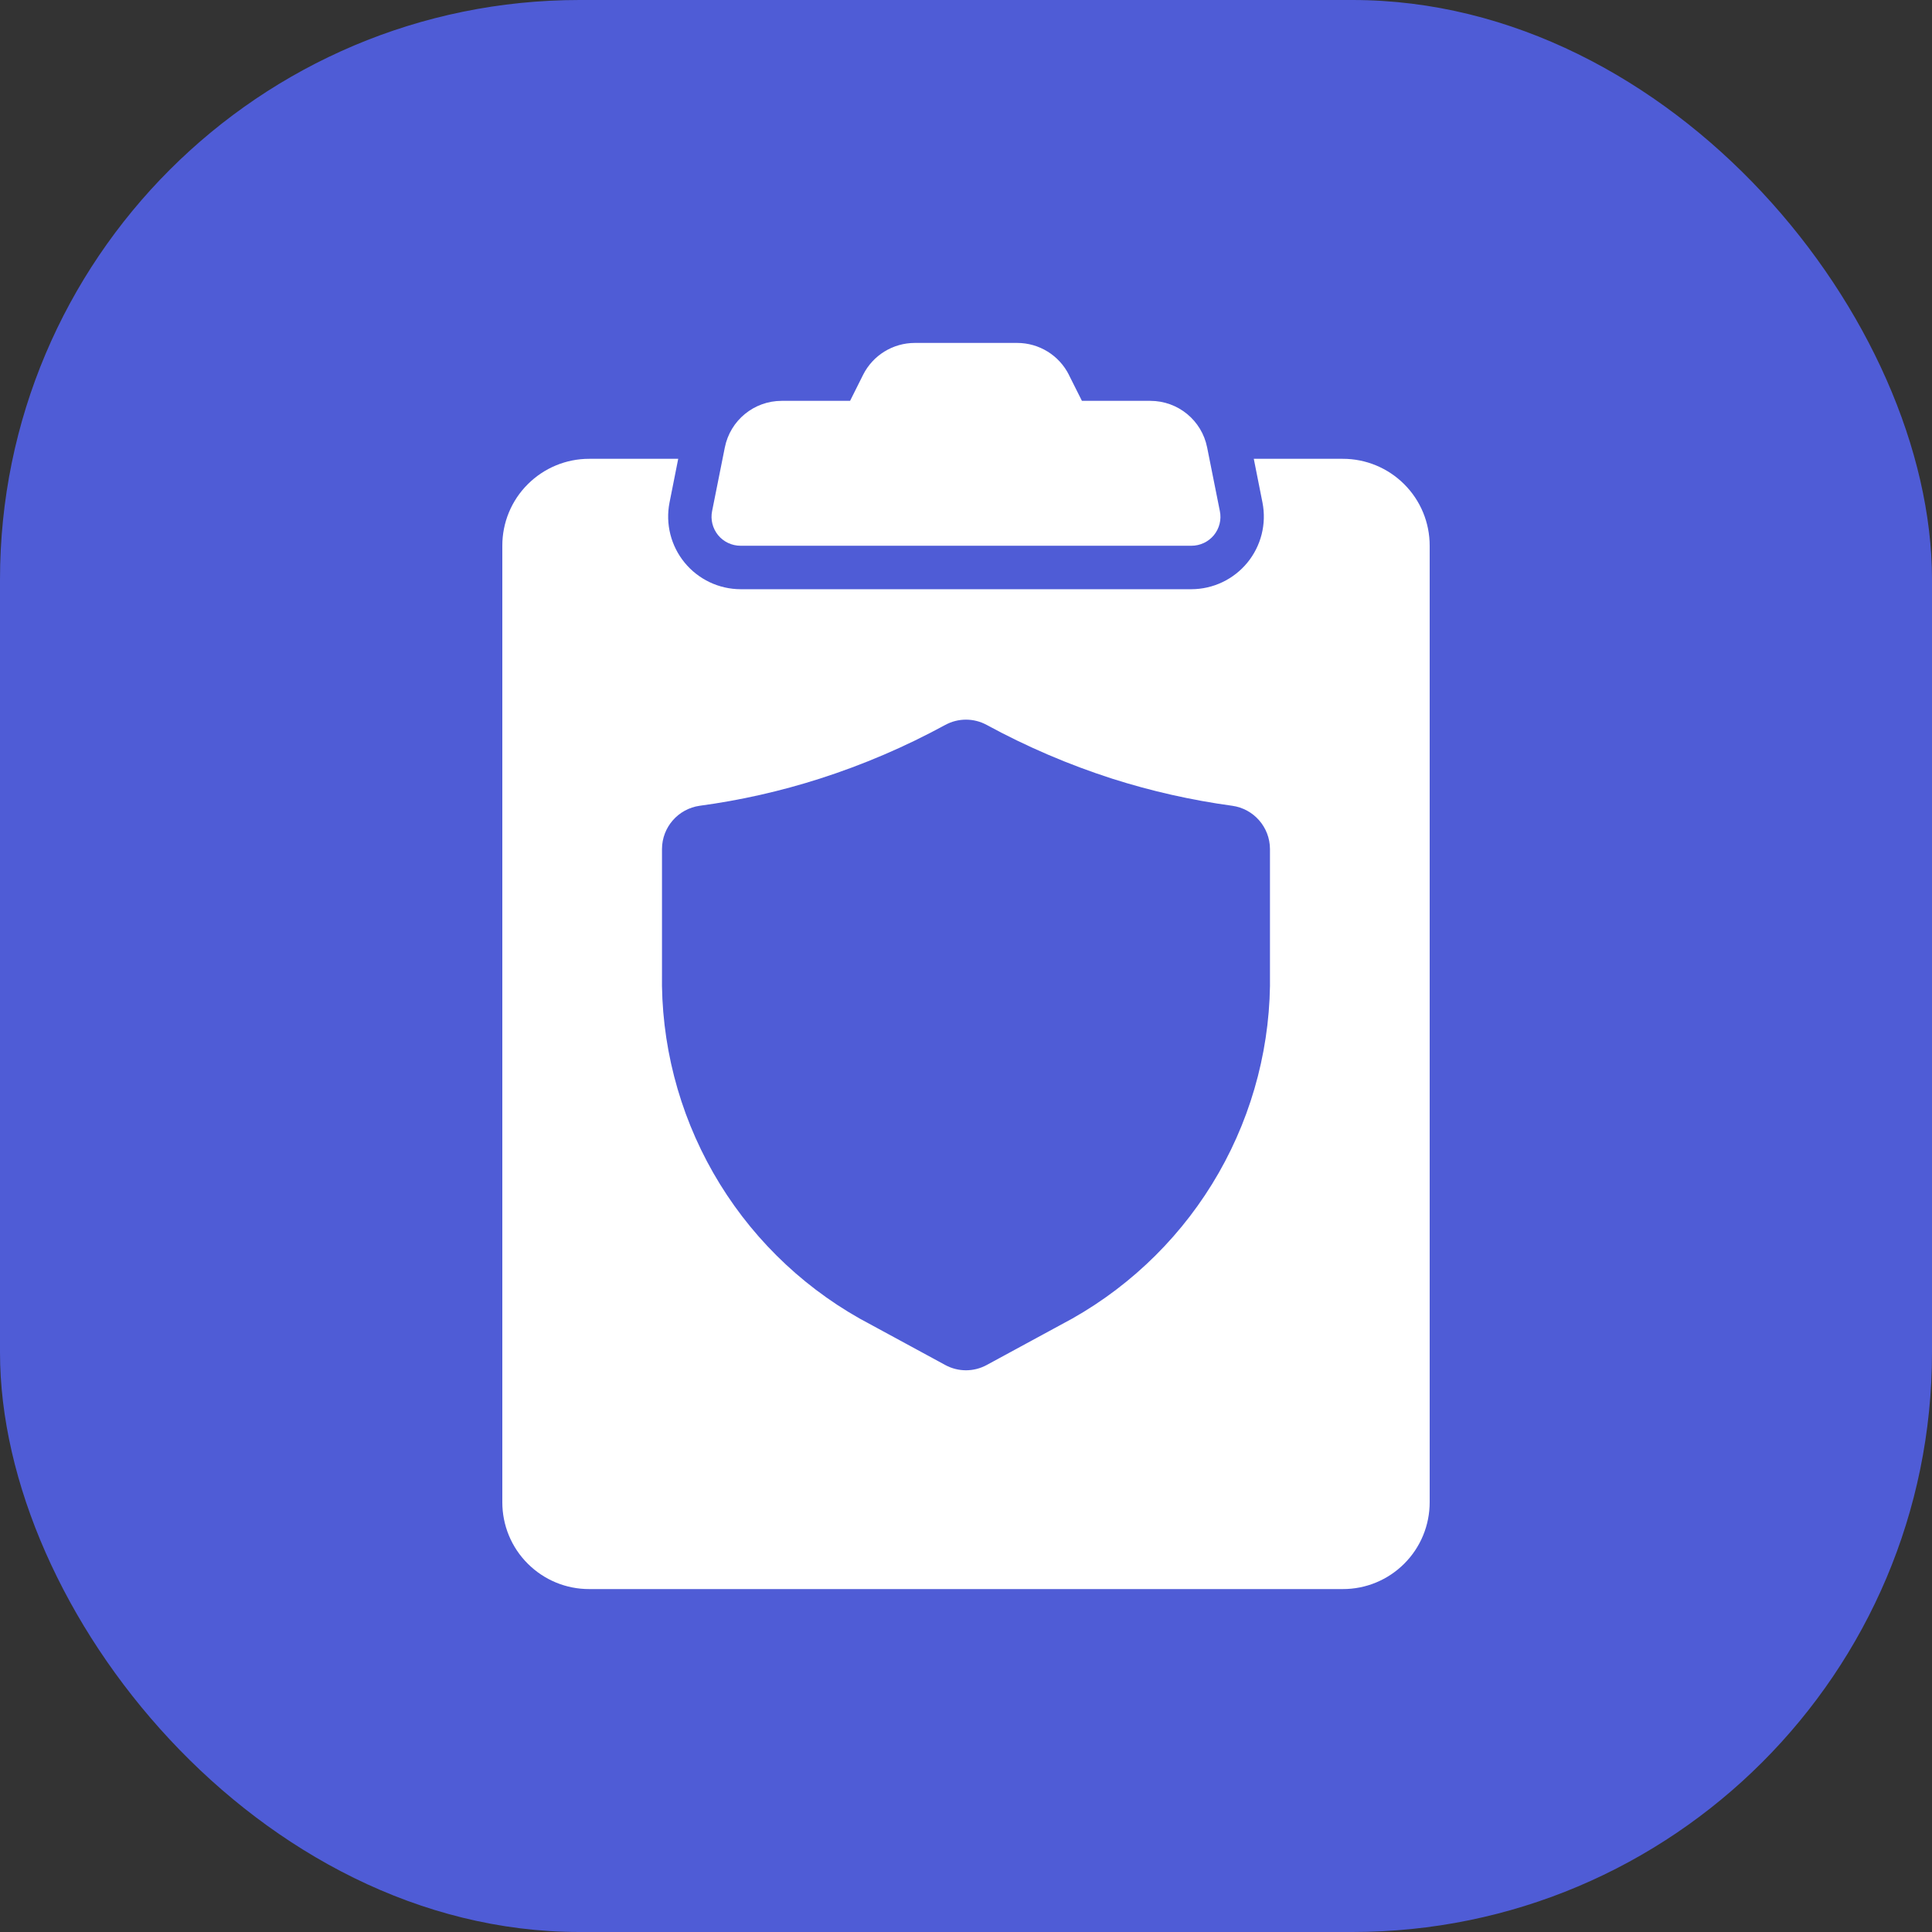 <svg width="48" height="48" viewBox="0 0 48 48" fill="none" xmlns="http://www.w3.org/2000/svg">
<rect x="0" y="0" width="48" height="48" fill="#333333" stroke="none"/>
<rect width="48" height="48" rx="14.4" fill="#4F5CD6"/>
<path d="M33.36 11.399H31.15L31.366 12.486C31.47 13.015 31.332 13.562 30.991 13.978C30.649 14.395 30.14 14.637 29.601 14.639H18.399C17.86 14.637 17.351 14.395 17.009 13.978C16.668 13.562 16.53 13.015 16.634 12.486L16.85 11.399H14.64C14.066 11.398 13.517 11.626 13.112 12.031C12.705 12.436 12.479 12.986 12.48 13.559V37.32C12.479 37.894 12.705 38.444 13.112 38.849C13.517 39.254 14.066 39.482 14.64 39.48H33.36C33.934 39.482 34.483 39.254 34.888 38.849C35.294 38.444 35.521 37.894 35.52 37.32V13.559C35.521 12.986 35.294 12.436 34.888 12.031C34.483 11.626 33.934 11.398 33.36 11.399ZM31.552 24.171C31.583 25.911 31.143 27.628 30.279 29.14C29.415 30.651 28.158 31.901 26.643 32.758L24.515 33.913C24.194 34.088 23.805 34.088 23.484 33.913L21.356 32.758C19.84 31.901 18.585 30.651 17.721 29.14C16.857 27.628 16.416 25.911 16.447 24.171V21.091C16.45 20.551 16.848 20.095 17.384 20.019C18.395 19.883 19.393 19.657 20.365 19.346C21.445 19 22.49 18.553 23.485 18.01L23.486 18.009V18.01C23.806 17.836 24.193 17.836 24.513 18.01C25.509 18.552 26.555 19 27.635 19.347C28.607 19.657 29.604 19.881 30.613 20.019C31.149 20.093 31.549 20.551 31.552 21.091L31.552 24.171Z" fill="white"/>
<path d="M25.27 8.52H22.73C22.184 8.52 21.686 8.827 21.442 9.315L21.12 9.959H19.421C18.733 9.959 18.143 10.443 18.008 11.117L17.692 12.698C17.649 12.91 17.705 13.129 17.841 13.296C17.977 13.462 18.183 13.559 18.399 13.559H29.601C29.817 13.559 30.023 13.462 30.159 13.296C30.295 13.129 30.351 12.91 30.307 12.698L29.991 11.117C29.857 10.443 29.267 9.959 28.579 9.959H26.88L26.557 9.315H26.558C26.314 8.827 25.816 8.52 25.27 8.52Z" fill="white"/>
</svg>
